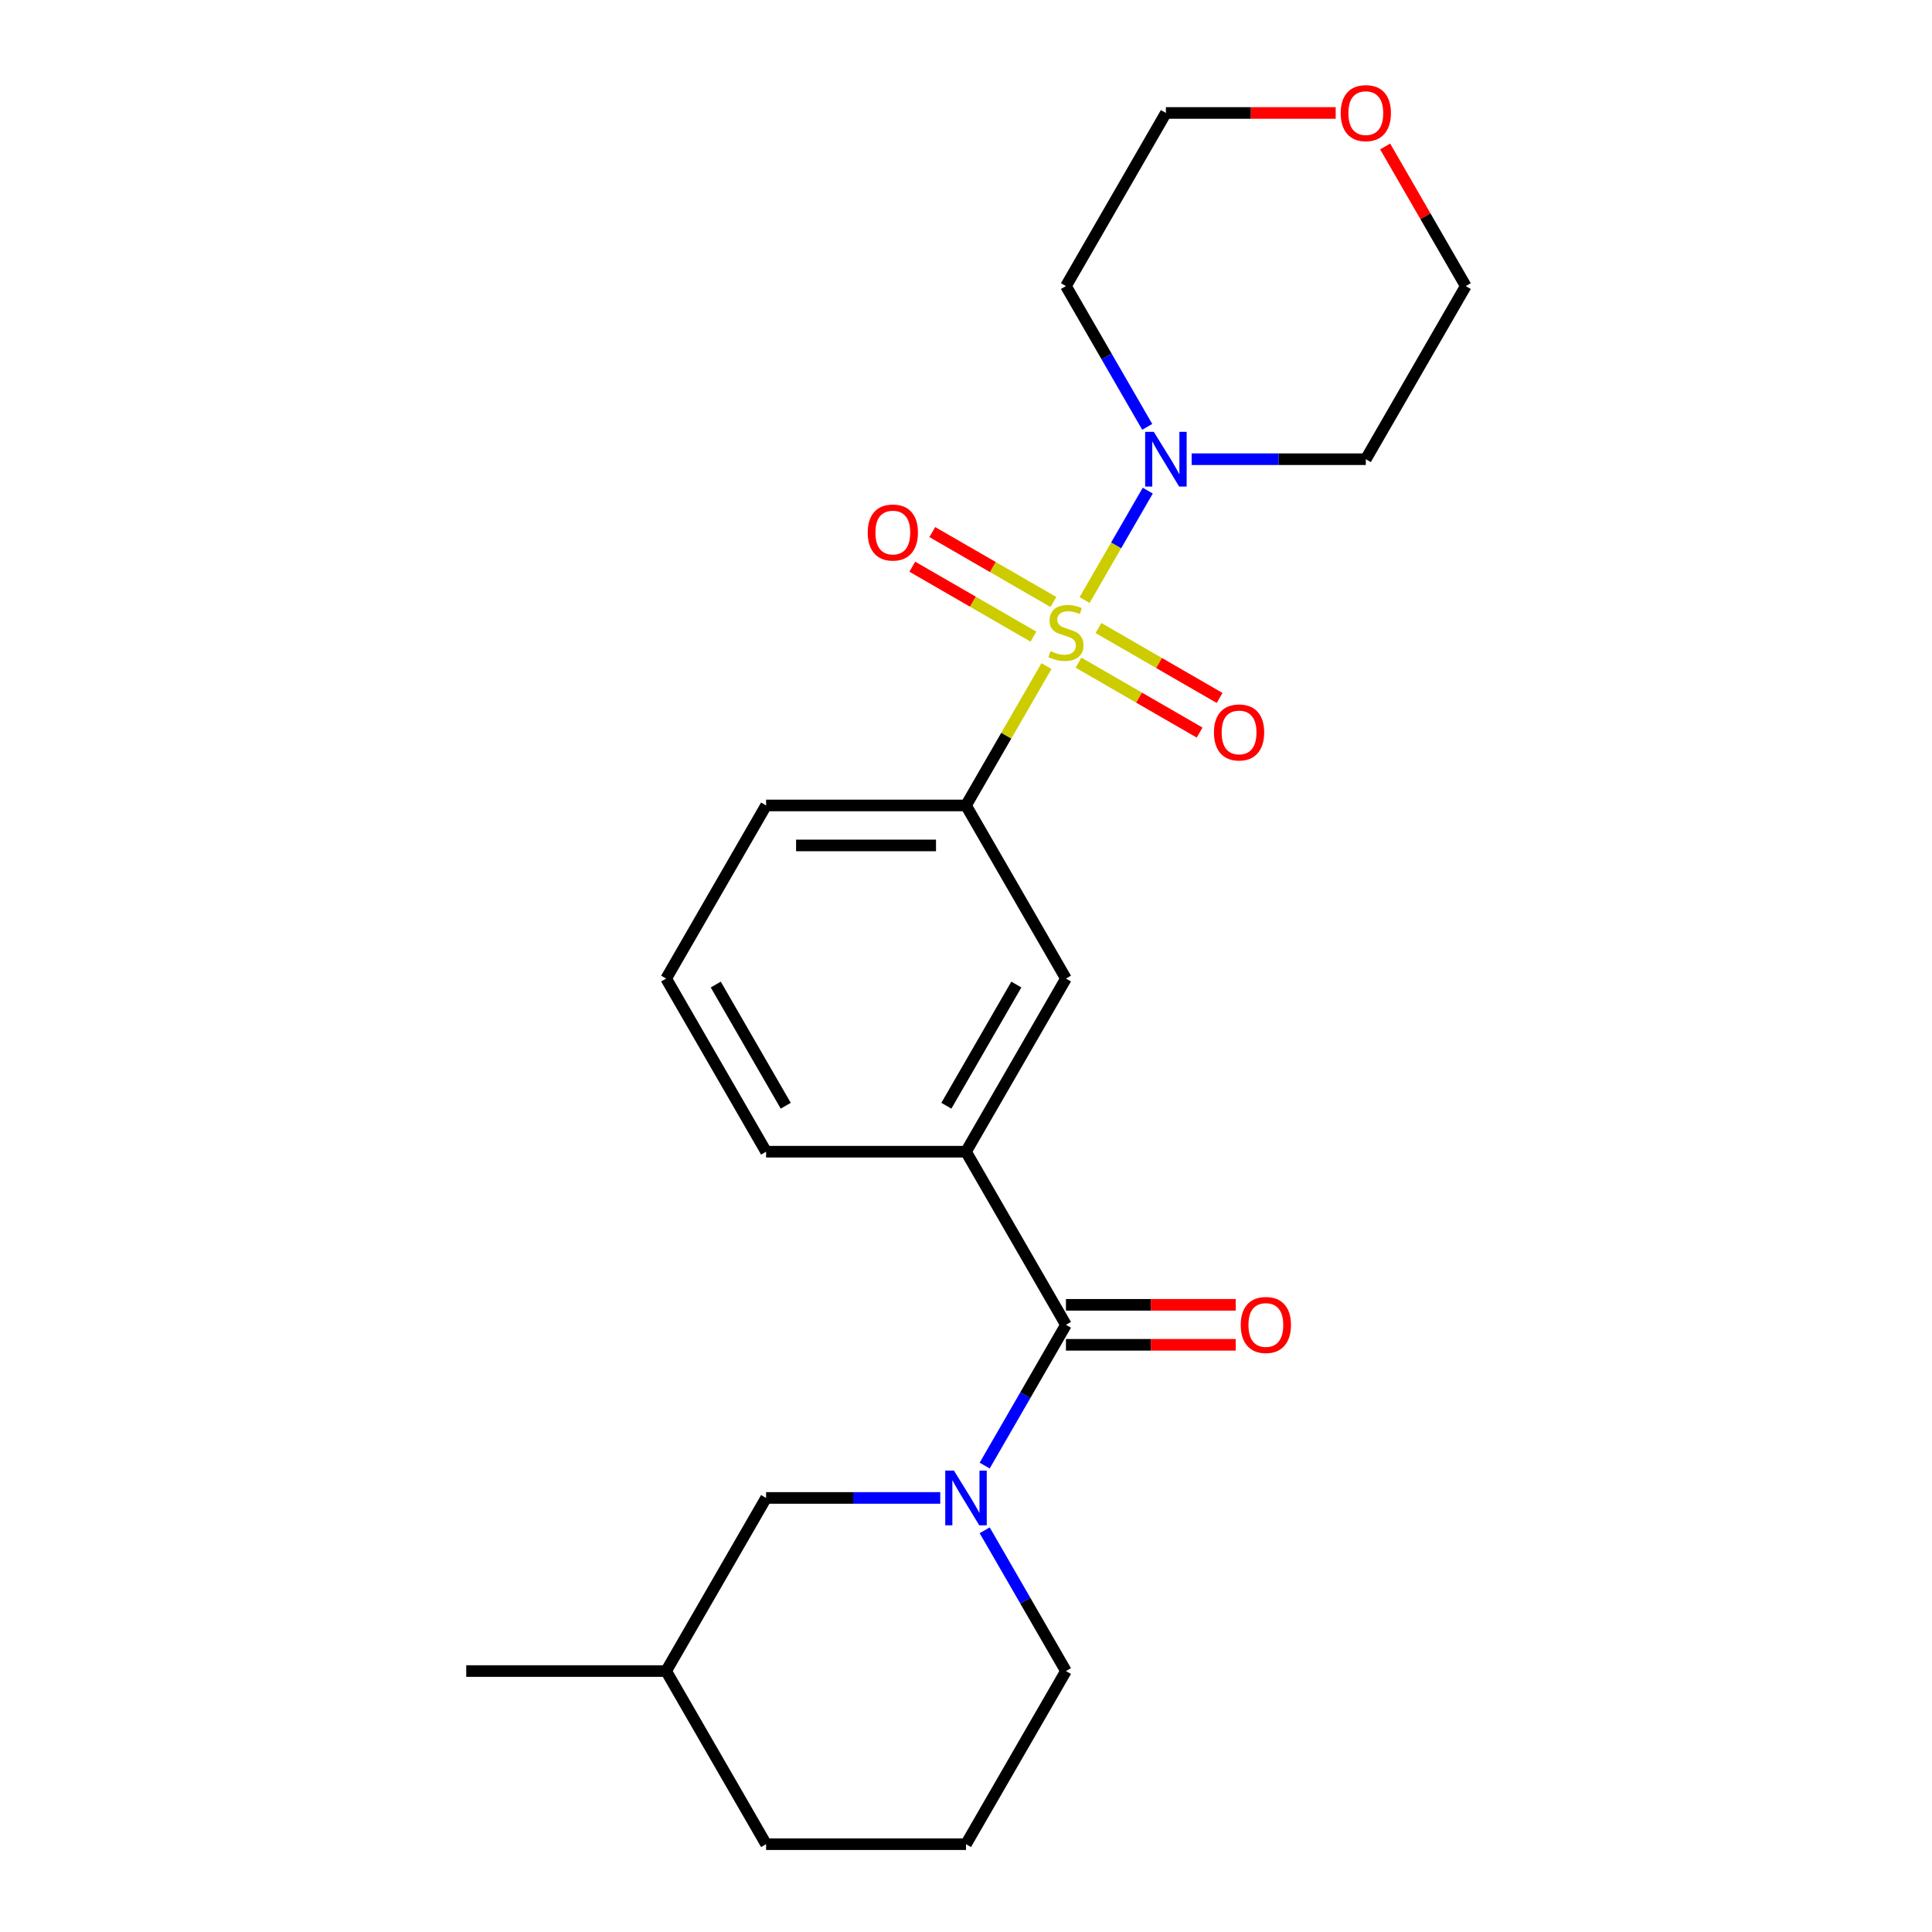 <?xml version='1.0' encoding='iso-8859-1'?>
<svg version='1.1' baseProfile='full'
              xmlns='http://www.w3.org/2000/svg'
                      xmlns:rdkit='http://www.rdkit.org/xml'
                      xmlns:xlink='http://www.w3.org/1999/xlink'
                  xml:space='preserve'
width='1000px' height='1000px' viewBox='0 0 1000 1000'>
<!-- END OF HEADER -->
<rect style='opacity:1.0;fill:#FFFFFF;stroke:none' width='1000' height='1000' x='0' y='0'> </rect>
<path class='bond-2' d='M 561.381,310.586 L 577.73,282.268' style='fill:none;fill-rule:evenodd;stroke:#CCCC00;stroke-width:6px;stroke-linecap:butt;stroke-linejoin:miter;stroke-opacity:1' />
<path class='bond-2' d='M 577.73,282.268 L 594.08,253.95' style='fill:none;fill-rule:evenodd;stroke:#0000FF;stroke-width:6px;stroke-linecap:butt;stroke-linejoin:miter;stroke-opacity:1' />
<path class='bond-3' d='M 541.651,344.759 L 520.825,380.83' style='fill:none;fill-rule:evenodd;stroke:#CCCC00;stroke-width:6px;stroke-linecap:butt;stroke-linejoin:miter;stroke-opacity:1' />
<path class='bond-3' d='M 520.825,380.83 L 500,416.9' style='fill:none;fill-rule:evenodd;stroke:#000000;stroke-width:6px;stroke-linecap:butt;stroke-linejoin:miter;stroke-opacity:1' />
<path class='bond-6' d='M 558.228,342.989 L 589.574,361.087' style='fill:none;fill-rule:evenodd;stroke:#CCCC00;stroke-width:6px;stroke-linecap:butt;stroke-linejoin:miter;stroke-opacity:1' />
<path class='bond-6' d='M 589.574,361.087 L 620.919,379.184' style='fill:none;fill-rule:evenodd;stroke:#FF0000;stroke-width:6px;stroke-linecap:butt;stroke-linejoin:miter;stroke-opacity:1' />
<path class='bond-6' d='M 568.575,325.068 L 599.921,343.165' style='fill:none;fill-rule:evenodd;stroke:#CCCC00;stroke-width:6px;stroke-linecap:butt;stroke-linejoin:miter;stroke-opacity:1' />
<path class='bond-6' d='M 599.921,343.165 L 631.266,361.262' style='fill:none;fill-rule:evenodd;stroke:#FF0000;stroke-width:6px;stroke-linecap:butt;stroke-linejoin:miter;stroke-opacity:1' />
<path class='bond-7' d='M 545.242,311.596 L 513.896,293.499' style='fill:none;fill-rule:evenodd;stroke:#CCCC00;stroke-width:6px;stroke-linecap:butt;stroke-linejoin:miter;stroke-opacity:1' />
<path class='bond-7' d='M 513.896,293.499 L 482.551,275.402' style='fill:none;fill-rule:evenodd;stroke:#FF0000;stroke-width:6px;stroke-linecap:butt;stroke-linejoin:miter;stroke-opacity:1' />
<path class='bond-7' d='M 534.895,329.518 L 503.549,311.42' style='fill:none;fill-rule:evenodd;stroke:#CCCC00;stroke-width:6px;stroke-linecap:butt;stroke-linejoin:miter;stroke-opacity:1' />
<path class='bond-7' d='M 503.549,311.42 L 472.204,293.323' style='fill:none;fill-rule:evenodd;stroke:#FF0000;stroke-width:6px;stroke-linecap:butt;stroke-linejoin:miter;stroke-opacity:1' />
<path class='bond-0' d='M 509.669,758.584 L 530.702,722.153' style='fill:none;fill-rule:evenodd;stroke:#0000FF;stroke-width:6px;stroke-linecap:butt;stroke-linejoin:miter;stroke-opacity:1' />
<path class='bond-0' d='M 530.702,722.153 L 551.735,685.723' style='fill:none;fill-rule:evenodd;stroke:#000000;stroke-width:6px;stroke-linecap:butt;stroke-linejoin:miter;stroke-opacity:1' />
<path class='bond-8' d='M 486.673,775.33 L 441.602,775.33' style='fill:none;fill-rule:evenodd;stroke:#0000FF;stroke-width:6px;stroke-linecap:butt;stroke-linejoin:miter;stroke-opacity:1' />
<path class='bond-8' d='M 441.602,775.33 L 396.53,775.33' style='fill:none;fill-rule:evenodd;stroke:#000000;stroke-width:6px;stroke-linecap:butt;stroke-linejoin:miter;stroke-opacity:1' />
<path class='bond-13' d='M 509.669,792.077 L 530.702,828.508' style='fill:none;fill-rule:evenodd;stroke:#0000FF;stroke-width:6px;stroke-linecap:butt;stroke-linejoin:miter;stroke-opacity:1' />
<path class='bond-13' d='M 530.702,828.508 L 551.735,864.938' style='fill:none;fill-rule:evenodd;stroke:#000000;stroke-width:6px;stroke-linecap:butt;stroke-linejoin:miter;stroke-opacity:1' />
<path class='bond-1' d='M 551.735,685.723 L 500,596.115' style='fill:none;fill-rule:evenodd;stroke:#000000;stroke-width:6px;stroke-linecap:butt;stroke-linejoin:miter;stroke-opacity:1' />
<path class='bond-9' d='M 551.735,696.07 L 595.676,696.07' style='fill:none;fill-rule:evenodd;stroke:#000000;stroke-width:6px;stroke-linecap:butt;stroke-linejoin:miter;stroke-opacity:1' />
<path class='bond-9' d='M 595.676,696.07 L 639.618,696.07' style='fill:none;fill-rule:evenodd;stroke:#FF0000;stroke-width:6px;stroke-linecap:butt;stroke-linejoin:miter;stroke-opacity:1' />
<path class='bond-9' d='M 551.735,675.376 L 595.676,675.376' style='fill:none;fill-rule:evenodd;stroke:#000000;stroke-width:6px;stroke-linecap:butt;stroke-linejoin:miter;stroke-opacity:1' />
<path class='bond-9' d='M 595.676,675.376 L 639.618,675.376' style='fill:none;fill-rule:evenodd;stroke:#FF0000;stroke-width:6px;stroke-linecap:butt;stroke-linejoin:miter;stroke-opacity:1' />
<path class='bond-11' d='M 593.801,220.938 L 572.768,184.508' style='fill:none;fill-rule:evenodd;stroke:#0000FF;stroke-width:6px;stroke-linecap:butt;stroke-linejoin:miter;stroke-opacity:1' />
<path class='bond-11' d='M 572.768,184.508 L 551.735,148.078' style='fill:none;fill-rule:evenodd;stroke:#000000;stroke-width:6px;stroke-linecap:butt;stroke-linejoin:miter;stroke-opacity:1' />
<path class='bond-12' d='M 616.797,237.685 L 661.868,237.685' style='fill:none;fill-rule:evenodd;stroke:#0000FF;stroke-width:6px;stroke-linecap:butt;stroke-linejoin:miter;stroke-opacity:1' />
<path class='bond-12' d='M 661.868,237.685 L 706.94,237.685' style='fill:none;fill-rule:evenodd;stroke:#000000;stroke-width:6px;stroke-linecap:butt;stroke-linejoin:miter;stroke-opacity:1' />
<path class='bond-5' d='M 500,416.9 L 551.735,506.508' style='fill:none;fill-rule:evenodd;stroke:#000000;stroke-width:6px;stroke-linecap:butt;stroke-linejoin:miter;stroke-opacity:1' />
<path class='bond-15' d='M 500,416.9 L 396.53,416.9' style='fill:none;fill-rule:evenodd;stroke:#000000;stroke-width:6px;stroke-linecap:butt;stroke-linejoin:miter;stroke-opacity:1' />
<path class='bond-15' d='M 484.48,437.594 L 412.051,437.594' style='fill:none;fill-rule:evenodd;stroke:#000000;stroke-width:6px;stroke-linecap:butt;stroke-linejoin:miter;stroke-opacity:1' />
<path class='bond-4' d='M 500,596.115 L 551.735,506.508' style='fill:none;fill-rule:evenodd;stroke:#000000;stroke-width:6px;stroke-linecap:butt;stroke-linejoin:miter;stroke-opacity:1' />
<path class='bond-4' d='M 489.839,572.327 L 526.053,509.602' style='fill:none;fill-rule:evenodd;stroke:#000000;stroke-width:6px;stroke-linecap:butt;stroke-linejoin:miter;stroke-opacity:1' />
<path class='bond-24' d='M 500,596.115 L 396.53,596.115' style='fill:none;fill-rule:evenodd;stroke:#000000;stroke-width:6px;stroke-linecap:butt;stroke-linejoin:miter;stroke-opacity:1' />
<path class='bond-14' d='M 396.53,775.33 L 344.795,864.938' style='fill:none;fill-rule:evenodd;stroke:#000000;stroke-width:6px;stroke-linecap:butt;stroke-linejoin:miter;stroke-opacity:1' />
<path class='bond-10' d='M 716.955,75.817 L 737.815,111.947' style='fill:none;fill-rule:evenodd;stroke:#FF0000;stroke-width:6px;stroke-linecap:butt;stroke-linejoin:miter;stroke-opacity:1' />
<path class='bond-10' d='M 737.815,111.947 L 758.675,148.078' style='fill:none;fill-rule:evenodd;stroke:#000000;stroke-width:6px;stroke-linecap:butt;stroke-linejoin:miter;stroke-opacity:1' />
<path class='bond-23' d='M 691.353,58.47 L 647.411,58.47' style='fill:none;fill-rule:evenodd;stroke:#FF0000;stroke-width:6px;stroke-linecap:butt;stroke-linejoin:miter;stroke-opacity:1' />
<path class='bond-23' d='M 647.411,58.47 L 603.47,58.47' style='fill:none;fill-rule:evenodd;stroke:#000000;stroke-width:6px;stroke-linecap:butt;stroke-linejoin:miter;stroke-opacity:1' />
<path class='bond-18' d='M 551.735,148.078 L 603.47,58.47' style='fill:none;fill-rule:evenodd;stroke:#000000;stroke-width:6px;stroke-linecap:butt;stroke-linejoin:miter;stroke-opacity:1' />
<path class='bond-17' d='M 706.94,237.685 L 758.675,148.078' style='fill:none;fill-rule:evenodd;stroke:#000000;stroke-width:6px;stroke-linecap:butt;stroke-linejoin:miter;stroke-opacity:1' />
<path class='bond-20' d='M 551.735,864.938 L 500,954.545' style='fill:none;fill-rule:evenodd;stroke:#000000;stroke-width:6px;stroke-linecap:butt;stroke-linejoin:miter;stroke-opacity:1' />
<path class='bond-22' d='M 344.795,864.938 L 241.325,864.938' style='fill:none;fill-rule:evenodd;stroke:#000000;stroke-width:6px;stroke-linecap:butt;stroke-linejoin:miter;stroke-opacity:1' />
<path class='bond-25' d='M 344.795,864.938 L 396.53,954.545' style='fill:none;fill-rule:evenodd;stroke:#000000;stroke-width:6px;stroke-linecap:butt;stroke-linejoin:miter;stroke-opacity:1' />
<path class='bond-19' d='M 396.53,416.9 L 344.795,506.508' style='fill:none;fill-rule:evenodd;stroke:#000000;stroke-width:6px;stroke-linecap:butt;stroke-linejoin:miter;stroke-opacity:1' />
<path class='bond-16' d='M 396.53,596.115 L 344.795,506.508' style='fill:none;fill-rule:evenodd;stroke:#000000;stroke-width:6px;stroke-linecap:butt;stroke-linejoin:miter;stroke-opacity:1' />
<path class='bond-16' d='M 406.691,572.327 L 370.477,509.602' style='fill:none;fill-rule:evenodd;stroke:#000000;stroke-width:6px;stroke-linecap:butt;stroke-linejoin:miter;stroke-opacity:1' />
<path class='bond-21' d='M 500,954.545 L 396.53,954.545' style='fill:none;fill-rule:evenodd;stroke:#000000;stroke-width:6px;stroke-linecap:butt;stroke-linejoin:miter;stroke-opacity:1' />
<path  class='atom-0' d='M 543.735 337.013
Q 544.055 337.133, 545.375 337.693
Q 546.695 338.253, 548.135 338.613
Q 549.615 338.933, 551.055 338.933
Q 553.735 338.933, 555.295 337.653
Q 556.855 336.333, 556.855 334.053
Q 556.855 332.493, 556.055 331.533
Q 555.295 330.573, 554.095 330.053
Q 552.895 329.533, 550.895 328.933
Q 548.375 328.173, 546.855 327.453
Q 545.375 326.733, 544.295 325.213
Q 543.255 323.693, 543.255 321.133
Q 543.255 317.573, 545.655 315.373
Q 548.095 313.173, 552.895 313.173
Q 556.175 313.173, 559.895 314.733
L 558.975 317.813
Q 555.575 316.413, 553.015 316.413
Q 550.255 316.413, 548.735 317.573
Q 547.215 318.693, 547.255 320.653
Q 547.255 322.173, 548.015 323.093
Q 548.815 324.013, 549.935 324.533
Q 551.095 325.053, 553.015 325.653
Q 555.575 326.453, 557.095 327.253
Q 558.615 328.053, 559.695 329.693
Q 560.815 331.293, 560.815 334.053
Q 560.815 337.973, 558.175 340.093
Q 555.575 342.173, 551.215 342.173
Q 548.695 342.173, 546.775 341.613
Q 544.895 341.093, 542.655 340.173
L 543.735 337.013
' fill='#CCCC00'/>
<path  class='atom-1' d='M 493.74 761.17
L 503.02 776.17
Q 503.94 777.65, 505.42 780.33
Q 506.9 783.01, 506.98 783.17
L 506.98 761.17
L 510.74 761.17
L 510.74 789.49
L 506.86 789.49
L 496.9 773.09
Q 495.74 771.17, 494.5 768.97
Q 493.3 766.77, 492.94 766.09
L 492.94 789.49
L 489.26 789.49
L 489.26 761.17
L 493.74 761.17
' fill='#0000FF'/>
<path  class='atom-3' d='M 597.21 223.525
L 606.49 238.525
Q 607.41 240.005, 608.89 242.685
Q 610.37 245.365, 610.45 245.525
L 610.45 223.525
L 614.21 223.525
L 614.21 251.845
L 610.33 251.845
L 600.37 235.445
Q 599.21 233.525, 597.97 231.325
Q 596.77 229.125, 596.41 228.445
L 596.41 251.845
L 592.73 251.845
L 592.73 223.525
L 597.21 223.525
' fill='#0000FF'/>
<path  class='atom-7' d='M 628.342 379.108
Q 628.342 372.308, 631.702 368.508
Q 635.062 364.708, 641.342 364.708
Q 647.622 364.708, 650.982 368.508
Q 654.342 372.308, 654.342 379.108
Q 654.342 385.988, 650.942 389.908
Q 647.542 393.788, 641.342 393.788
Q 635.102 393.788, 631.702 389.908
Q 628.342 386.028, 628.342 379.108
M 641.342 390.588
Q 645.662 390.588, 647.982 387.708
Q 650.342 384.788, 650.342 379.108
Q 650.342 373.548, 647.982 370.748
Q 645.662 367.908, 641.342 367.908
Q 637.022 367.908, 634.662 370.708
Q 632.342 373.508, 632.342 379.108
Q 632.342 384.828, 634.662 387.708
Q 637.022 390.588, 641.342 390.588
' fill='#FF0000'/>
<path  class='atom-8' d='M 449.127 275.638
Q 449.127 268.838, 452.487 265.038
Q 455.847 261.238, 462.127 261.238
Q 468.407 261.238, 471.767 265.038
Q 475.127 268.838, 475.127 275.638
Q 475.127 282.518, 471.727 286.438
Q 468.327 290.318, 462.127 290.318
Q 455.887 290.318, 452.487 286.438
Q 449.127 282.558, 449.127 275.638
M 462.127 287.118
Q 466.447 287.118, 468.767 284.238
Q 471.127 281.318, 471.127 275.638
Q 471.127 270.078, 468.767 267.278
Q 466.447 264.438, 462.127 264.438
Q 457.807 264.438, 455.447 267.238
Q 453.127 270.038, 453.127 275.638
Q 453.127 281.358, 455.447 284.238
Q 457.807 287.118, 462.127 287.118
' fill='#FF0000'/>
<path  class='atom-10' d='M 642.205 685.803
Q 642.205 679.003, 645.565 675.203
Q 648.925 671.403, 655.205 671.403
Q 661.485 671.403, 664.845 675.203
Q 668.205 679.003, 668.205 685.803
Q 668.205 692.683, 664.805 696.603
Q 661.405 700.483, 655.205 700.483
Q 648.965 700.483, 645.565 696.603
Q 642.205 692.723, 642.205 685.803
M 655.205 697.283
Q 659.525 697.283, 661.845 694.403
Q 664.205 691.483, 664.205 685.803
Q 664.205 680.243, 661.845 677.443
Q 659.525 674.603, 655.205 674.603
Q 650.885 674.603, 648.525 677.403
Q 646.205 680.203, 646.205 685.803
Q 646.205 691.523, 648.525 694.403
Q 650.885 697.283, 655.205 697.283
' fill='#FF0000'/>
<path  class='atom-11' d='M 693.94 58.55
Q 693.94 51.75, 697.3 47.95
Q 700.66 44.15, 706.94 44.15
Q 713.22 44.15, 716.58 47.95
Q 719.94 51.75, 719.94 58.55
Q 719.94 65.43, 716.54 69.35
Q 713.14 73.23, 706.94 73.23
Q 700.7 73.23, 697.3 69.35
Q 693.94 65.47, 693.94 58.55
M 706.94 70.03
Q 711.26 70.03, 713.58 67.15
Q 715.94 64.23, 715.94 58.55
Q 715.94 52.99, 713.58 50.19
Q 711.26 47.35, 706.94 47.35
Q 702.62 47.35, 700.26 50.15
Q 697.94 52.95, 697.94 58.55
Q 697.94 64.27, 700.26 67.15
Q 702.62 70.03, 706.94 70.03
' fill='#FF0000'/>
</svg>
